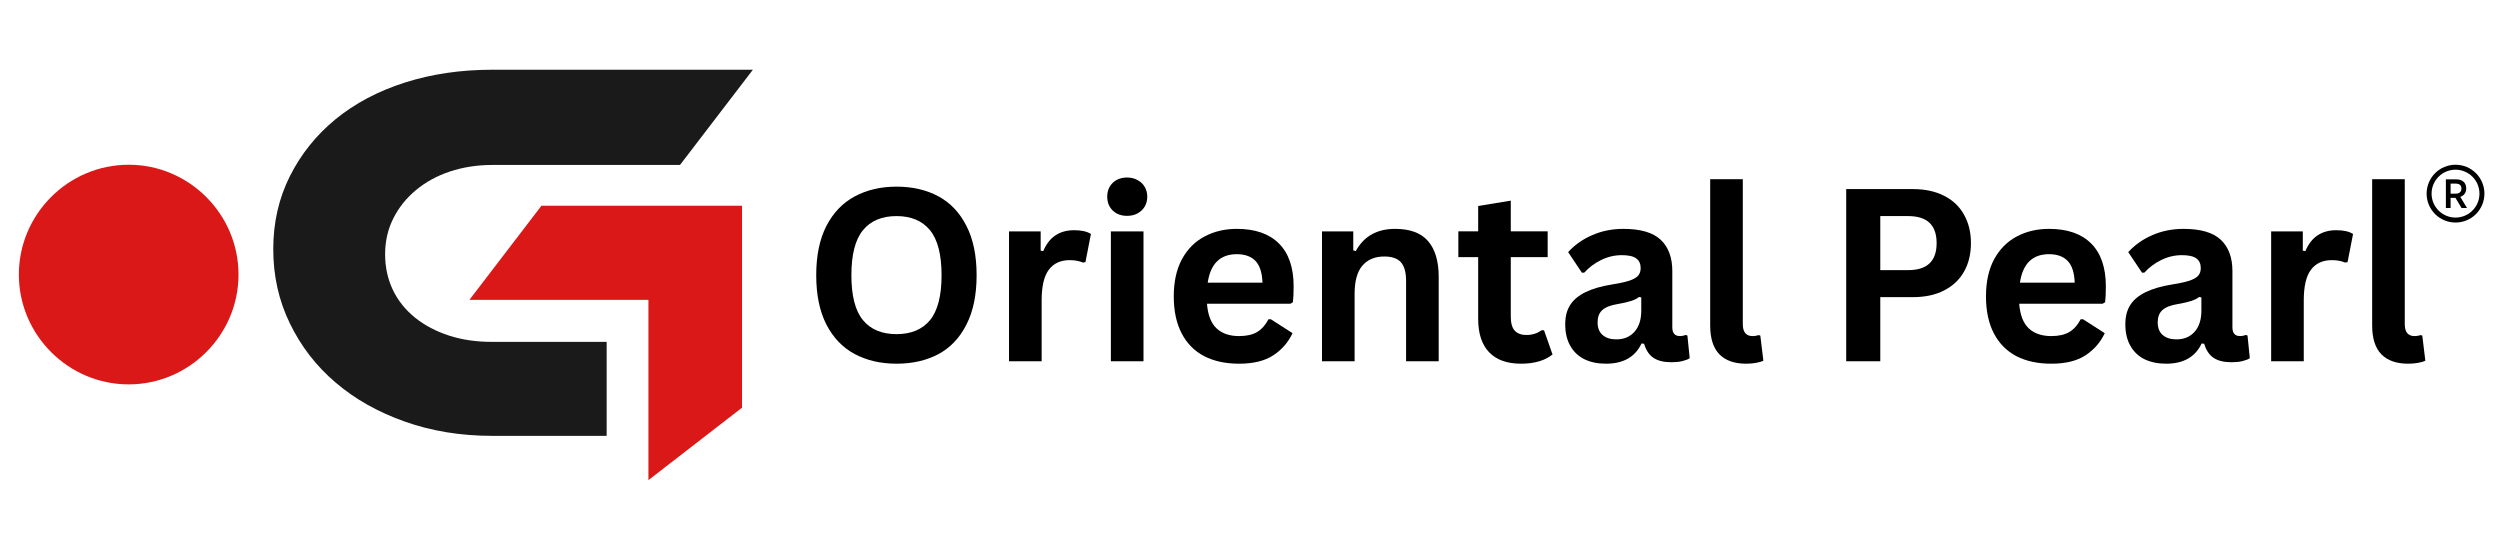 <svg xmlns="http://www.w3.org/2000/svg" xmlns:xlink="http://www.w3.org/1999/xlink" width="428" zoomAndPan="magnify" viewBox="0 0 321 71.25" height="95" preserveAspectRatio="xMidYMid meet" version="1.0"><defs><g/><clipPath id="97affd1eb0"><path d="M 311.578 21.152 L 319 21.152 L 319 28.574 L 311.578 28.574 Z M 311.578 21.152 " clip-rule="nonzero"/></clipPath><clipPath id="8b8c907154"><path d="M 35.078 8.953 L 96.68 8.953 L 96.68 56 L 35.078 56 Z M 35.078 8.953 " clip-rule="nonzero"/></clipPath><clipPath id="62249ad159"><path d="M 60 26 L 96 26 L 96 61.648 L 60 61.648 Z M 60 26 " clip-rule="nonzero"/></clipPath><clipPath id="027827143e"><path d="M 2.422 21.152 L 30.625 21.152 L 30.625 49.355 L 2.422 49.355 Z M 2.422 21.152 " clip-rule="nonzero"/></clipPath></defs><path fill="#000000" d="M 315.344 24.863 C 315.77 24.863 316.047 24.633 316.047 24.207 C 316.047 23.781 315.77 23.578 315.332 23.578 L 314.656 23.578 L 314.656 24.863 Z M 314.051 23.027 L 315.371 23.027 C 316.16 23.027 316.664 23.445 316.664 24.199 C 316.664 24.766 316.348 25.121 315.902 25.281 L 316.762 26.703 L 316.059 26.703 L 315.281 25.406 C 315.277 25.402 315.086 25.406 315.082 25.406 L 314.656 25.406 L 314.656 26.703 L 314.051 26.703 L 314.051 23.027 " fill-opacity="1" fill-rule="nonzero"/><g clip-path="url(#97affd1eb0)"><path fill="#000000" d="M 315.289 21.789 C 314.875 21.789 314.473 21.871 314.094 22.031 C 313.727 22.184 313.398 22.406 313.117 22.688 C 312.832 22.973 312.613 23.301 312.457 23.668 C 312.297 24.047 312.215 24.449 312.215 24.863 C 312.215 25.277 312.297 25.68 312.457 26.059 C 312.613 26.426 312.832 26.754 313.117 27.035 C 313.398 27.32 313.727 27.539 314.094 27.695 C 314.473 27.855 314.875 27.938 315.289 27.938 C 315.703 27.938 316.105 27.855 316.484 27.695 C 316.852 27.539 317.18 27.32 317.461 27.035 C 317.746 26.754 317.965 26.426 318.121 26.059 C 318.281 25.68 318.363 25.277 318.363 24.863 C 318.363 24.449 318.281 24.047 318.121 23.668 C 317.965 23.301 317.746 22.973 317.461 22.688 C 317.18 22.406 316.852 22.184 316.484 22.031 C 316.105 21.871 315.703 21.789 315.289 21.789 Z M 315.289 28.574 C 314.789 28.574 314.301 28.477 313.844 28.281 C 313.402 28.094 313.008 27.828 312.664 27.488 C 312.324 27.145 312.059 26.75 311.871 26.309 C 311.676 25.848 311.578 25.363 311.578 24.863 C 311.578 24.363 311.676 23.875 311.871 23.418 C 312.059 22.977 312.324 22.578 312.664 22.238 C 313.008 21.898 313.402 21.629 313.844 21.445 C 314.301 21.25 314.789 21.152 315.289 21.152 C 315.789 21.152 316.277 21.25 316.734 21.445 C 317.176 21.629 317.574 21.898 317.914 22.238 C 318.254 22.578 318.52 22.977 318.707 23.418 C 318.902 23.875 319 24.363 319 24.863 C 319 25.363 318.902 25.848 318.707 26.309 C 318.52 26.75 318.254 27.145 317.914 27.488 C 317.574 27.828 317.176 28.094 316.734 28.281 C 316.277 28.477 315.789 28.574 315.289 28.574 " fill-opacity="1" fill-rule="nonzero"/></g><g clip-path="url(#8b8c907154)"><path fill="#1a1a1a" d="M 77.926 55.965 L 63.219 55.965 C 59.164 55.965 55.422 55.352 51.98 54.133 C 48.539 52.918 45.566 51.242 43.078 49.109 C 40.59 46.992 38.641 44.457 37.219 41.523 C 35.797 38.602 35.086 35.426 35.086 32.004 C 35.086 28.582 35.797 25.461 37.219 22.625 C 38.641 19.793 40.59 17.359 43.078 15.312 C 45.566 13.277 48.539 11.703 51.98 10.602 C 55.422 9.5 59.18 8.953 63.219 8.953 L 96.672 8.953 L 87.312 21.18 L 63.219 21.18 C 61.27 21.18 59.449 21.465 57.77 22.023 C 56.094 22.582 54.641 23.383 53.402 24.414 C 52.168 25.445 51.199 26.648 50.504 28.039 C 49.805 29.426 49.449 30.957 49.449 32.648 C 49.449 34.336 49.793 35.867 50.461 37.258 C 51.129 38.645 52.094 39.82 53.32 40.809 C 54.555 41.793 56.008 42.555 57.684 43.098 C 59.363 43.641 61.199 43.898 63.203 43.898 L 77.895 43.898 L 77.895 55.965 Z M 77.926 55.965 " fill-opacity="1" fill-rule="evenodd"/></g><g clip-path="url(#62249ad159)"><path fill="#db1818" d="M 60.273 38.5 L 83.258 38.5 L 83.258 61.648 L 95.277 52.344 L 95.277 26.418 L 69.52 26.418 Z M 60.273 38.5 " fill-opacity="1" fill-rule="evenodd"/></g><g clip-path="url(#027827143e)"><path fill="#db1818" d="M 16.523 49.355 C 8.766 49.355 2.422 43.008 2.422 35.254 C 2.422 27.496 8.766 21.152 16.523 21.152 C 24.277 21.152 30.625 27.496 30.625 35.254 C 30.625 43.008 24.277 49.355 16.523 49.355 Z M 16.523 49.355 " fill-opacity="1" fill-rule="nonzero"/></g><g fill="#000000" fill-opacity="1"><g transform="translate(103.069, 46.387)"><g><path d="M 12.047 0.312 C 10.023 0.312 8.238 -0.098 6.688 -0.922 C 5.145 -1.742 3.93 -3.004 3.047 -4.703 C 2.172 -6.41 1.734 -8.523 1.734 -11.047 C 1.734 -13.578 2.172 -15.691 3.047 -17.391 C 3.93 -19.086 5.145 -20.348 6.688 -21.172 C 8.238 -22.004 10.023 -22.422 12.047 -22.422 C 14.078 -22.422 15.863 -22.008 17.406 -21.188 C 18.945 -20.363 20.148 -19.098 21.016 -17.391 C 21.891 -15.691 22.328 -13.578 22.328 -11.047 C 22.328 -8.523 21.891 -6.41 21.016 -4.703 C 20.148 -2.992 18.945 -1.727 17.406 -0.906 C 15.863 -0.094 14.078 0.312 12.047 0.312 Z M 12.047 -3.484 C 13.922 -3.484 15.352 -4.082 16.344 -5.281 C 17.332 -6.488 17.828 -8.41 17.828 -11.047 C 17.828 -13.691 17.332 -15.617 16.344 -16.828 C 15.352 -18.035 13.922 -18.641 12.047 -18.641 C 10.16 -18.641 8.723 -18.035 7.734 -16.828 C 6.742 -15.617 6.25 -13.691 6.25 -11.047 C 6.25 -8.41 6.742 -6.488 7.734 -5.281 C 8.723 -4.082 10.16 -3.484 12.047 -3.484 Z M 12.047 -3.484 "/></g></g></g><g fill="#000000" fill-opacity="1"><g transform="translate(127.153, 46.387)"><g><path d="M 2.406 0 L 2.406 -16.672 L 6.469 -16.672 L 6.469 -14.203 L 6.797 -14.141 C 7.191 -15.066 7.719 -15.742 8.375 -16.172 C 9.031 -16.609 9.828 -16.828 10.766 -16.828 C 11.711 -16.828 12.43 -16.664 12.922 -16.344 L 12.219 -12.734 L 11.906 -12.672 C 11.633 -12.785 11.367 -12.863 11.109 -12.906 C 10.859 -12.957 10.551 -12.984 10.188 -12.984 C 9.02 -12.984 8.129 -12.57 7.516 -11.75 C 6.898 -10.938 6.594 -9.617 6.594 -7.797 L 6.594 0 Z M 2.406 0 "/></g></g></g><g fill="#000000" fill-opacity="1"><g transform="translate(140.231, 46.387)"><g><path d="M 4.484 -18.672 C 3.734 -18.672 3.117 -18.898 2.641 -19.359 C 2.172 -19.816 1.938 -20.41 1.938 -21.141 C 1.938 -21.859 2.172 -22.445 2.641 -22.906 C 3.117 -23.363 3.734 -23.594 4.484 -23.594 C 4.992 -23.594 5.441 -23.484 5.828 -23.266 C 6.223 -23.055 6.531 -22.766 6.75 -22.391 C 6.969 -22.023 7.078 -21.609 7.078 -21.141 C 7.078 -20.66 6.969 -20.234 6.75 -19.859 C 6.531 -19.492 6.223 -19.203 5.828 -18.984 C 5.441 -18.773 4.992 -18.672 4.484 -18.672 Z M 2.406 0 L 2.406 -16.672 L 6.594 -16.672 L 6.594 0 Z M 2.406 0 "/></g></g></g><g fill="#000000" fill-opacity="1"><g transform="translate(149.211, 46.387)"><g><path d="M 16.484 -7.391 L 5.766 -7.391 C 5.879 -5.941 6.289 -4.883 7 -4.219 C 7.707 -3.562 8.672 -3.234 9.891 -3.234 C 10.848 -3.234 11.625 -3.41 12.219 -3.766 C 12.812 -4.129 13.289 -4.672 13.656 -5.391 L 13.969 -5.391 L 16.75 -3.609 C 16.207 -2.441 15.383 -1.492 14.281 -0.766 C 13.188 -0.047 11.723 0.312 9.891 0.312 C 8.16 0.312 6.664 -0.008 5.406 -0.656 C 4.156 -1.312 3.191 -2.285 2.516 -3.578 C 1.836 -4.879 1.5 -6.461 1.5 -8.328 C 1.5 -10.223 1.852 -11.82 2.562 -13.125 C 3.281 -14.426 4.25 -15.395 5.469 -16.031 C 6.688 -16.676 8.062 -17 9.594 -17 C 11.945 -17 13.75 -16.375 15 -15.125 C 16.258 -13.875 16.891 -12.039 16.891 -9.625 C 16.891 -8.738 16.859 -8.055 16.797 -7.578 Z M 12.891 -10.094 C 12.848 -11.363 12.551 -12.289 12 -12.875 C 11.445 -13.457 10.645 -13.75 9.594 -13.75 C 7.469 -13.75 6.223 -12.531 5.859 -10.094 Z M 12.891 -10.094 "/></g></g></g><g fill="#000000" fill-opacity="1"><g transform="translate(167.338, 46.387)"><g><path d="M 2.406 0 L 2.406 -16.672 L 6.422 -16.672 L 6.422 -14.234 L 6.75 -14.156 C 7.781 -16.051 9.461 -17 11.797 -17 C 13.723 -17 15.133 -16.473 16.031 -15.422 C 16.938 -14.367 17.391 -12.844 17.391 -10.844 L 17.391 0 L 13.203 0 L 13.203 -10.328 C 13.203 -11.43 12.977 -12.227 12.531 -12.719 C 12.094 -13.207 11.383 -13.453 10.406 -13.453 C 9.207 -13.453 8.27 -13.062 7.594 -12.281 C 6.926 -11.508 6.594 -10.297 6.594 -8.641 L 6.594 0 Z M 2.406 0 "/></g></g></g><g fill="#000000" fill-opacity="1"><g transform="translate(186.751, 46.387)"><g><path d="M 11.5 -3.984 L 12.594 -0.875 C 12.145 -0.5 11.578 -0.207 10.891 0 C 10.203 0.207 9.426 0.312 8.562 0.312 C 6.758 0.312 5.391 -0.176 4.453 -1.156 C 3.516 -2.133 3.047 -3.562 3.047 -5.438 L 3.047 -13.375 L 0.5 -13.375 L 0.5 -16.688 L 3.047 -16.688 L 3.047 -19.938 L 7.234 -20.625 L 7.234 -16.688 L 11.969 -16.688 L 11.969 -13.375 L 7.234 -13.375 L 7.234 -5.75 C 7.234 -4.914 7.398 -4.312 7.734 -3.938 C 8.078 -3.562 8.578 -3.375 9.234 -3.375 C 9.984 -3.375 10.633 -3.578 11.188 -3.984 Z M 11.5 -3.984 "/></g></g></g><g fill="#000000" fill-opacity="1"><g transform="translate(199.708, 46.387)"><g><path d="M 6.5 0.312 C 5.438 0.312 4.508 0.117 3.719 -0.266 C 2.938 -0.66 2.332 -1.238 1.906 -2 C 1.477 -2.758 1.266 -3.676 1.266 -4.75 C 1.266 -5.738 1.477 -6.566 1.906 -7.234 C 2.332 -7.898 2.988 -8.445 3.875 -8.875 C 4.758 -9.312 5.914 -9.645 7.344 -9.875 C 8.344 -10.031 9.102 -10.203 9.625 -10.391 C 10.145 -10.586 10.492 -10.805 10.672 -11.047 C 10.859 -11.297 10.953 -11.602 10.953 -11.969 C 10.953 -12.508 10.766 -12.922 10.391 -13.203 C 10.016 -13.484 9.395 -13.625 8.531 -13.625 C 7.602 -13.625 6.719 -13.414 5.875 -13 C 5.039 -12.594 4.316 -12.051 3.703 -11.375 L 3.406 -11.375 L 1.641 -14.016 C 2.492 -14.953 3.531 -15.68 4.75 -16.203 C 5.969 -16.734 7.297 -17 8.734 -17 C 10.941 -17 12.539 -16.531 13.531 -15.594 C 14.52 -14.656 15.016 -13.32 15.016 -11.594 L 15.016 -4.359 C 15.016 -3.609 15.344 -3.234 16 -3.234 C 16.25 -3.234 16.492 -3.281 16.734 -3.375 L 16.953 -3.312 L 17.25 -0.391 C 17.02 -0.242 16.695 -0.117 16.281 -0.016 C 15.875 0.078 15.422 0.125 14.922 0.125 C 13.922 0.125 13.141 -0.066 12.578 -0.453 C 12.023 -0.836 11.629 -1.438 11.391 -2.25 L 11.062 -2.281 C 10.25 -0.551 8.727 0.312 6.5 0.312 Z M 7.828 -2.812 C 8.797 -2.812 9.57 -3.133 10.156 -3.781 C 10.738 -4.438 11.031 -5.344 11.031 -6.5 L 11.031 -8.203 L 10.734 -8.25 C 10.484 -8.051 10.156 -7.883 9.75 -7.75 C 9.344 -7.613 8.754 -7.477 7.984 -7.344 C 7.078 -7.195 6.422 -6.938 6.016 -6.562 C 5.617 -6.195 5.422 -5.676 5.422 -5 C 5.422 -4.289 5.633 -3.75 6.062 -3.375 C 6.488 -3 7.078 -2.812 7.828 -2.812 Z M 7.828 -2.812 "/></g></g></g><g fill="#000000" fill-opacity="1"><g transform="translate(217.291, 46.387)"><g><path d="M 6.922 0.312 C 5.422 0.312 4.273 -0.086 3.484 -0.891 C 2.691 -1.703 2.297 -2.938 2.297 -4.594 L 2.297 -23.375 L 6.484 -23.375 L 6.484 -4.766 C 6.484 -3.742 6.906 -3.234 7.75 -3.234 C 8 -3.234 8.258 -3.273 8.531 -3.359 L 8.734 -3.297 L 9.125 -0.078 C 8.883 0.047 8.57 0.141 8.188 0.203 C 7.812 0.273 7.391 0.312 6.922 0.312 Z M 6.922 0.312 "/></g></g></g><g fill="#000000" fill-opacity="1"><g transform="translate(226.876, 46.387)"><g/></g></g><g fill="#000000" fill-opacity="1"><g transform="translate(234.178, 46.387)"><g><path d="M 11.422 -22.109 C 13.004 -22.109 14.352 -21.816 15.469 -21.234 C 16.594 -20.66 17.441 -19.848 18.016 -18.797 C 18.598 -17.754 18.891 -16.547 18.891 -15.172 C 18.891 -13.785 18.598 -12.57 18.016 -11.531 C 17.441 -10.5 16.594 -9.691 15.469 -9.109 C 14.352 -8.523 13.004 -8.234 11.422 -8.234 L 7.25 -8.234 L 7.25 0 L 2.875 0 L 2.875 -22.109 Z M 10.844 -11.703 C 13.27 -11.703 14.484 -12.859 14.484 -15.172 C 14.484 -17.484 13.27 -18.641 10.844 -18.641 L 7.25 -18.641 L 7.25 -11.703 Z M 10.844 -11.703 "/></g></g></g><g fill="#000000" fill-opacity="1"><g transform="translate(253.5, 46.387)"><g><path d="M 16.484 -7.391 L 5.766 -7.391 C 5.879 -5.941 6.289 -4.883 7 -4.219 C 7.707 -3.562 8.672 -3.234 9.891 -3.234 C 10.848 -3.234 11.625 -3.41 12.219 -3.766 C 12.812 -4.129 13.289 -4.672 13.656 -5.391 L 13.969 -5.391 L 16.75 -3.609 C 16.207 -2.441 15.383 -1.492 14.281 -0.766 C 13.188 -0.047 11.723 0.312 9.891 0.312 C 8.16 0.312 6.664 -0.008 5.406 -0.656 C 4.156 -1.312 3.191 -2.285 2.516 -3.578 C 1.836 -4.879 1.5 -6.461 1.5 -8.328 C 1.5 -10.223 1.852 -11.82 2.562 -13.125 C 3.281 -14.426 4.25 -15.395 5.469 -16.031 C 6.688 -16.676 8.062 -17 9.594 -17 C 11.945 -17 13.75 -16.375 15 -15.125 C 16.258 -13.875 16.891 -12.039 16.891 -9.625 C 16.891 -8.738 16.859 -8.055 16.797 -7.578 Z M 12.891 -10.094 C 12.848 -11.363 12.551 -12.289 12 -12.875 C 11.445 -13.457 10.645 -13.75 9.594 -13.75 C 7.469 -13.75 6.223 -12.531 5.859 -10.094 Z M 12.891 -10.094 "/></g></g></g><g fill="#000000" fill-opacity="1"><g transform="translate(271.627, 46.387)"><g><path d="M 6.5 0.312 C 5.438 0.312 4.508 0.117 3.719 -0.266 C 2.938 -0.66 2.332 -1.238 1.906 -2 C 1.477 -2.758 1.266 -3.676 1.266 -4.75 C 1.266 -5.738 1.477 -6.566 1.906 -7.234 C 2.332 -7.898 2.988 -8.445 3.875 -8.875 C 4.758 -9.312 5.914 -9.645 7.344 -9.875 C 8.344 -10.031 9.102 -10.203 9.625 -10.391 C 10.145 -10.586 10.492 -10.805 10.672 -11.047 C 10.859 -11.297 10.953 -11.602 10.953 -11.969 C 10.953 -12.508 10.766 -12.922 10.391 -13.203 C 10.016 -13.484 9.395 -13.625 8.531 -13.625 C 7.602 -13.625 6.719 -13.414 5.875 -13 C 5.039 -12.594 4.316 -12.051 3.703 -11.375 L 3.406 -11.375 L 1.641 -14.016 C 2.492 -14.953 3.531 -15.68 4.75 -16.203 C 5.969 -16.734 7.297 -17 8.734 -17 C 10.941 -17 12.539 -16.531 13.531 -15.594 C 14.52 -14.656 15.016 -13.32 15.016 -11.594 L 15.016 -4.359 C 15.016 -3.609 15.344 -3.234 16 -3.234 C 16.25 -3.234 16.492 -3.281 16.734 -3.375 L 16.953 -3.312 L 17.25 -0.391 C 17.02 -0.242 16.695 -0.117 16.281 -0.016 C 15.875 0.078 15.422 0.125 14.922 0.125 C 13.922 0.125 13.141 -0.066 12.578 -0.453 C 12.023 -0.836 11.629 -1.438 11.391 -2.25 L 11.062 -2.281 C 10.25 -0.551 8.727 0.312 6.5 0.312 Z M 7.828 -2.812 C 8.797 -2.812 9.57 -3.133 10.156 -3.781 C 10.738 -4.438 11.031 -5.344 11.031 -6.5 L 11.031 -8.203 L 10.734 -8.25 C 10.484 -8.051 10.156 -7.883 9.75 -7.75 C 9.344 -7.613 8.754 -7.477 7.984 -7.344 C 7.078 -7.195 6.422 -6.938 6.016 -6.562 C 5.617 -6.195 5.422 -5.676 5.422 -5 C 5.422 -4.289 5.633 -3.75 6.062 -3.375 C 6.488 -3 7.078 -2.812 7.828 -2.812 Z M 7.828 -2.812 "/></g></g></g><g fill="#000000" fill-opacity="1"><g transform="translate(289.21, 46.387)"><g><path d="M 2.406 0 L 2.406 -16.672 L 6.469 -16.672 L 6.469 -14.203 L 6.797 -14.141 C 7.191 -15.066 7.719 -15.742 8.375 -16.172 C 9.031 -16.609 9.828 -16.828 10.766 -16.828 C 11.711 -16.828 12.43 -16.664 12.922 -16.344 L 12.219 -12.734 L 11.906 -12.672 C 11.633 -12.785 11.367 -12.863 11.109 -12.906 C 10.859 -12.957 10.551 -12.984 10.188 -12.984 C 9.02 -12.984 8.129 -12.57 7.516 -11.75 C 6.898 -10.938 6.594 -9.617 6.594 -7.797 L 6.594 0 Z M 2.406 0 "/></g></g></g><g fill="#000000" fill-opacity="1"><g transform="translate(302.288, 46.387)"><g><path d="M 6.922 0.312 C 5.422 0.312 4.273 -0.086 3.484 -0.891 C 2.691 -1.703 2.297 -2.938 2.297 -4.594 L 2.297 -23.375 L 6.484 -23.375 L 6.484 -4.766 C 6.484 -3.742 6.906 -3.234 7.75 -3.234 C 8 -3.234 8.258 -3.273 8.531 -3.359 L 8.734 -3.297 L 9.125 -0.078 C 8.883 0.047 8.57 0.141 8.188 0.203 C 7.812 0.273 7.391 0.312 6.922 0.312 Z M 6.922 0.312 "/></g></g></g></svg>